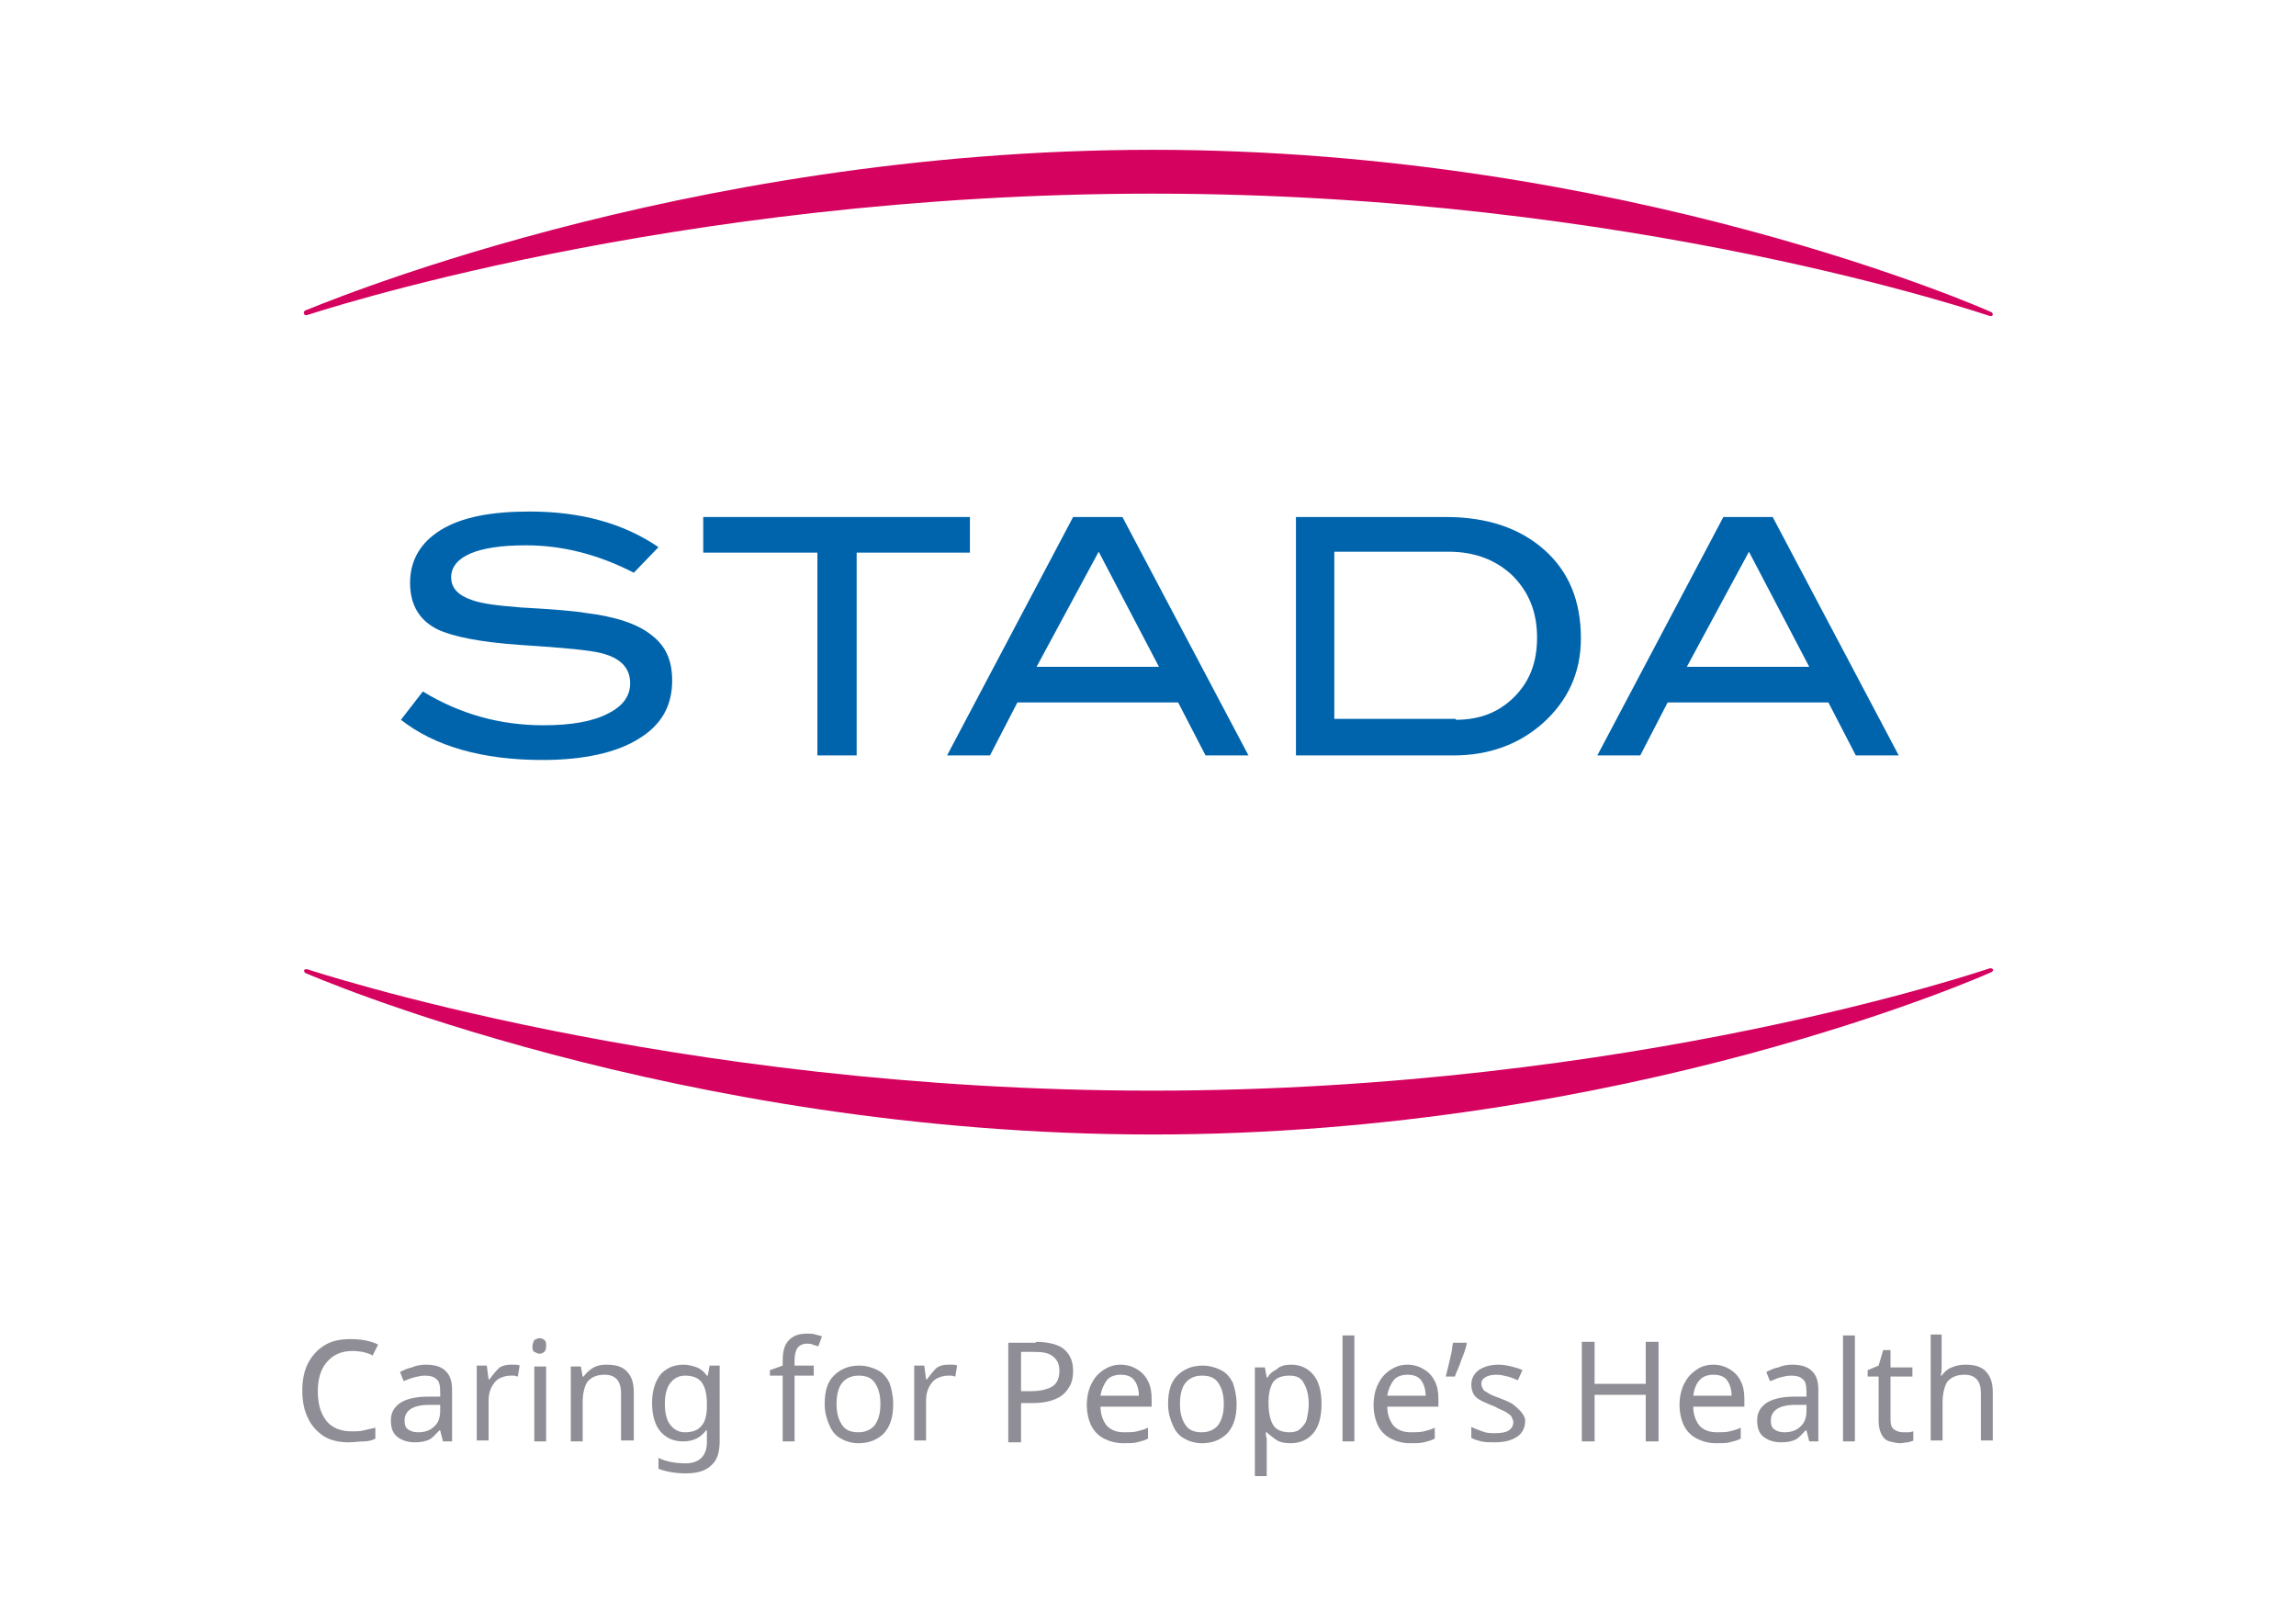 <?xml version="1.0" encoding="utf-8"?>
<!-- Generator: Adobe Illustrator 28.2.0, SVG Export Plug-In . SVG Version: 6.00 Build 0)  -->
<svg version="1.1" id="Ebene_1" xmlns="http://www.w3.org/2000/svg" xmlns:xlink="http://www.w3.org/1999/xlink" x="0px" y="0px"
	 viewBox="0 0 251.4 177.8" style="enable-background:new 0 0 251.4 177.8;" xml:space="preserve">
<style type="text/css">
	.st0{fill:#D5025F;}
	.st1{fill:#0064AD;}
	.st2{fill:#8F8E96;}
</style>
<g>
	<g>
		<path class="st0" d="M33.6,34.5c0.4-0.1,39.8-13.3,92.6-13.3c52.7,0,91.3,13.3,91.7,13.4c0,0,0.1,0,0.1,0c0.1,0,0.2-0.1,0.2-0.1
			c0-0.1,0-0.2-0.1-0.3c-0.4-0.2-40-17.8-91.9-17.8S33.8,33.9,33.4,34c-0.1,0.1-0.2,0.2-0.1,0.3C33.3,34.5,33.4,34.5,33.6,34.5z"/>
		<path class="st0" d="M217.9,106c-0.4,0.1-39,13.4-91.7,13.4c-52.7,0-92.2-13.2-92.6-13.3c-0.1,0-0.2,0-0.3,0.1
			c0,0.1,0,0.2,0.1,0.3c0.4,0.2,40.8,17.7,92.8,17.7s91.5-17.6,91.9-17.8c0.1-0.1,0.2-0.2,0.1-0.3C218.1,106,218,106,217.9,106z"/>
	</g>
	<g>
		<path class="st1" d="M69.4,62.7c-3.9-2-7.8-3-11.8-3c-2.7,0-4.7,0.3-6.1,0.9c-1.4,0.6-2.1,1.5-2.1,2.6c0,1.2,0.8,2,2.3,2.5
			c1.1,0.4,2.8,0.6,5.3,0.8c3.6,0.2,6,0.4,7.1,0.6c3.3,0.4,5.7,1.2,7.2,2.4c1.6,1.2,2.3,2.8,2.3,5c0,2.8-1.2,4.9-3.7,6.4
			c-2.4,1.5-6,2.3-10.5,2.3c-6.6,0-11.8-1.5-15.5-4.4l2.4-3.1c4.1,2.5,8.5,3.7,13.2,3.7c3,0,5.4-0.4,7.1-1.3
			c1.6-0.8,2.4-1.9,2.4-3.3c0-1.7-1.1-2.8-3.2-3.3c-1.1-0.3-4.1-0.6-8.9-0.9c-4.3-0.3-7.3-0.9-9-1.7c-2-1-3-2.7-3-5.1
			c0-2.4,1.1-4.4,3.4-5.8S53.8,56,58,56c5.6,0,10.3,1.3,14.1,3.9L69.4,62.7z"/>
		<path class="st1" d="M106.3,60.5H93.8v22.2h-4.3V60.5H77v-3.9h29.2V60.5z"/>
		<path class="st1" d="M136.7,82.7H132l-3-5.8h-17.6l-3,5.8h-4.7l13.8-26.1h5.4L136.7,82.7z M126.9,73l-6.6-12.6L113.5,73H126.9z"/>
		<path class="st1" d="M158.3,56.6c4.5,0,8.1,1.2,10.8,3.6c2.7,2.4,4,5.6,4,9.7c0,3.7-1.4,6.8-4.2,9.3c-2.6,2.3-5.9,3.5-9.7,3.5
			h-17.3V56.6H158.3z M159.4,78.8c2.6,0,4.7-0.8,6.4-2.5c1.7-1.7,2.5-3.8,2.5-6.5c0-2.8-0.9-5-2.7-6.8c-1.8-1.7-4.1-2.6-7-2.6h-12.5
			v18.3H159.4z"/>
		<path class="st1" d="M207.9,82.7h-4.7l-3-5.8h-17.6l-3,5.8h-4.7l13.8-26.1h5.4L207.9,82.7z M198.1,73l-6.6-12.6L184.7,73H198.1z"
			/>
	</g>
	<g>
		<path class="st2" d="M38.6,147.9c-1.2,0-2.1,0.4-2.8,1.2c-0.7,0.8-1,1.9-1,3.2c0,1.4,0.3,2.4,0.9,3.2c0.6,0.8,1.6,1.2,2.8,1.2
			c0.5,0,0.9,0,1.3-0.1c0.4-0.1,0.9-0.2,1.3-0.3v1.2c-0.4,0.2-0.8,0.3-1.3,0.3s-1,0.1-1.6,0.1c-1.1,0-2-0.2-2.8-0.7
			c-0.7-0.5-1.3-1.1-1.7-2c-0.4-0.8-0.6-1.8-0.6-3c0-1.1,0.2-2.1,0.6-2.9c0.4-0.8,1-1.5,1.8-2c0.8-0.5,1.7-0.7,2.9-0.7
			c1.2,0,2.2,0.2,3,0.6l-0.6,1.2c-0.3-0.2-0.7-0.3-1.1-0.4C39.6,148,39.1,147.9,38.6,147.9z"/>
		<path class="st2" d="M46.6,149.4c1,0,1.7,0.2,2.2,0.7s0.7,1.1,0.7,2.1v5.6h-1l-0.3-1.2h-0.1c-0.4,0.4-0.7,0.8-1.1,1
			c-0.4,0.2-0.9,0.3-1.6,0.3c-0.7,0-1.4-0.2-1.9-0.6c-0.5-0.4-0.7-1-0.7-1.8c0-0.8,0.3-1.4,1-1.9c0.6-0.4,1.6-0.7,3-0.7l1.4,0v-0.5
			c0-0.7-0.1-1.2-0.4-1.4c-0.3-0.3-0.7-0.4-1.3-0.4c-0.4,0-0.8,0.1-1.2,0.2c-0.4,0.1-0.8,0.3-1.1,0.4l-0.4-1
			c0.4-0.2,0.8-0.4,1.3-0.5C45.5,149.5,46.1,149.4,46.6,149.4z M48.2,153.8l-1.2,0c-1,0-1.7,0.2-2.1,0.5c-0.4,0.3-0.6,0.7-0.6,1.2
			c0,0.5,0.1,0.8,0.4,1c0.3,0.2,0.6,0.3,1.1,0.3c0.7,0,1.3-0.2,1.7-0.6c0.5-0.4,0.7-1,0.7-1.8V153.8z"/>
		<path class="st2" d="M55.9,149.4c0.2,0,0.3,0,0.5,0c0.2,0,0.3,0,0.5,0.1l-0.2,1.2c-0.1,0-0.3-0.1-0.4-0.1c-0.2,0-0.3,0-0.4,0
			c-0.4,0-0.8,0.1-1.2,0.3s-0.7,0.6-0.9,1c-0.2,0.4-0.3,0.9-0.3,1.4v4.4h-1.3v-8.2h1.1l0.2,1.5h0.1c0.3-0.4,0.6-0.8,1-1.2
			C54.8,149.6,55.3,149.4,55.9,149.4z"/>
		<path class="st2" d="M59.1,146.5c0.2,0,0.4,0.1,0.5,0.2c0.2,0.1,0.2,0.4,0.2,0.7s-0.1,0.5-0.2,0.6c-0.2,0.1-0.3,0.2-0.5,0.2
			c-0.2,0-0.4-0.1-0.6-0.2c-0.2-0.1-0.2-0.4-0.2-0.6s0.1-0.5,0.2-0.7C58.7,146.6,58.9,146.5,59.1,146.5z M59.8,149.6v8.2h-1.3v-8.2
			H59.8z"/>
		<path class="st2" d="M66.4,149.4c1,0,1.7,0.2,2.2,0.7s0.8,1.2,0.8,2.3v5.3H68v-5.2c0-1.3-0.6-2-1.8-2c-0.9,0-1.5,0.3-1.9,0.8
			c-0.3,0.5-0.5,1.2-0.5,2.2v4.3h-1.3v-8.2h1.1l0.2,1.1h0.1c0.3-0.4,0.6-0.7,1.1-1C65.4,149.5,65.8,149.4,66.4,149.4z"/>
		<path class="st2" d="M74.8,149.4c0.5,0,1,0.1,1.5,0.3s0.8,0.5,1.1,0.9h0.1l0.2-1.1h1.1v8.3c0,1.2-0.3,2.1-0.9,2.6
			c-0.6,0.6-1.5,0.9-2.8,0.9c-1.2,0-2.2-0.2-3-0.5v-1.2c0.8,0.4,1.8,0.6,3,0.6c0.7,0,1.3-0.2,1.7-0.6c0.4-0.4,0.6-1,0.6-1.7v-0.3
			c0-0.1,0-0.3,0-0.5c0-0.2,0-0.4,0-0.5h-0.1c-0.6,0.8-1.4,1.2-2.5,1.2c-1.1,0-1.9-0.4-2.5-1.1c-0.6-0.7-0.9-1.8-0.9-3.1
			c0-1.3,0.3-2.3,0.9-3.1C72.9,149.8,73.8,149.4,74.8,149.4z M75,150.6c-0.7,0-1.2,0.3-1.6,0.8c-0.4,0.5-0.6,1.3-0.6,2.3
			c0,1,0.2,1.8,0.6,2.3s0.9,0.8,1.6,0.8c0.8,0,1.4-0.2,1.8-0.7c0.4-0.4,0.6-1.2,0.6-2.1v-0.3c0-1.1-0.2-1.9-0.6-2.4
			S75.8,150.6,75,150.6z"/>
		<path class="st2" d="M89.1,150.6h-2.1v7.2h-1.3v-7.2h-1.4V150l1.4-0.5v-0.5c0-1.1,0.2-1.8,0.7-2.3c0.5-0.5,1.1-0.7,2-0.7
			c0.3,0,0.6,0,0.9,0.1c0.3,0.1,0.5,0.1,0.7,0.2l-0.4,1.1c-0.2-0.1-0.4-0.1-0.6-0.2s-0.4-0.1-0.7-0.1c-0.4,0-0.8,0.2-1,0.5
			s-0.3,0.8-0.3,1.4v0.5h2.1V150.6z"/>
		<path class="st2" d="M97.8,153.7c0,1.4-0.3,2.4-1,3.2c-0.7,0.7-1.6,1.1-2.8,1.1c-0.7,0-1.4-0.2-1.9-0.5c-0.6-0.3-1-0.8-1.3-1.5
			s-0.5-1.4-0.5-2.3c0-1.4,0.3-2.4,1-3.1c0.7-0.7,1.6-1.1,2.8-1.1c0.7,0,1.4,0.2,2,0.5s1,0.8,1.3,1.4
			C97.6,152,97.8,152.8,97.8,153.7z M91.6,153.7c0,1,0.2,1.7,0.6,2.3c0.4,0.6,1,0.8,1.8,0.8c0.8,0,1.4-0.3,1.8-0.8
			c0.4-0.6,0.6-1.3,0.6-2.3c0-1-0.2-1.7-0.6-2.3s-1-0.8-1.8-0.8c-0.8,0-1.4,0.3-1.8,0.8C91.8,151.9,91.6,152.7,91.6,153.7z"/>
		<path class="st2" d="M103.8,149.4c0.2,0,0.3,0,0.5,0c0.2,0,0.3,0,0.5,0.1l-0.2,1.2c-0.1,0-0.3-0.1-0.4-0.1c-0.2,0-0.3,0-0.4,0
			c-0.4,0-0.8,0.1-1.2,0.3s-0.7,0.6-0.9,1c-0.2,0.4-0.3,0.9-0.3,1.4v4.4h-1.3v-8.2h1.1l0.2,1.5h0.1c0.3-0.4,0.6-0.8,1-1.2
			C102.7,149.6,103.2,149.4,103.8,149.4z"/>
		<path class="st2" d="M113.4,146.9c1.4,0,2.5,0.3,3.1,0.8c0.7,0.6,1,1.4,1,2.4c0,0.6-0.1,1.2-0.4,1.7s-0.7,1-1.4,1.3
			c-0.6,0.3-1.5,0.5-2.6,0.5h-1.3v4.3h-1.4v-10.9H113.4z M113.2,148h-1.4v4.3h1.1c1,0,1.8-0.2,2.3-0.5s0.8-0.9,0.8-1.7
			c0-0.7-0.2-1.2-0.7-1.6S114.2,148,113.2,148z"/>
		<path class="st2" d="M122.7,149.4c0.7,0,1.3,0.2,1.8,0.5c0.5,0.3,0.9,0.7,1.2,1.3c0.3,0.6,0.4,1.2,0.4,2v0.8h-5.6
			c0,0.9,0.3,1.6,0.7,2.1c0.5,0.5,1.1,0.7,1.9,0.7c0.5,0,1,0,1.4-0.1s0.8-0.2,1.2-0.4v1.2c-0.4,0.2-0.8,0.3-1.2,0.4
			c-0.4,0.1-0.9,0.1-1.5,0.1c-0.8,0-1.5-0.2-2.1-0.5c-0.6-0.3-1.1-0.8-1.4-1.4c-0.3-0.6-0.5-1.4-0.5-2.3c0-0.9,0.2-1.7,0.5-2.3
			c0.3-0.6,0.7-1.1,1.3-1.5C121.4,149.6,122,149.4,122.7,149.4z M122.7,150.5c-0.6,0-1.2,0.2-1.5,0.6s-0.6,1-0.7,1.7h4.2
			c0-0.7-0.2-1.3-0.5-1.7S123.4,150.5,122.7,150.5z"/>
		<path class="st2" d="M135.4,153.7c0,1.4-0.3,2.4-1,3.2c-0.7,0.7-1.6,1.1-2.8,1.1c-0.7,0-1.4-0.2-1.9-0.5c-0.6-0.3-1-0.8-1.3-1.5
			s-0.5-1.4-0.5-2.3c0-1.4,0.3-2.4,1-3.1c0.7-0.7,1.6-1.1,2.8-1.1c0.7,0,1.4,0.2,2,0.5c0.6,0.3,1,0.8,1.3,1.4
			C135.2,152,135.4,152.8,135.4,153.7z M129.2,153.7c0,1,0.2,1.7,0.6,2.3c0.4,0.6,1,0.8,1.8,0.8c0.8,0,1.4-0.3,1.8-0.8
			c0.4-0.6,0.6-1.3,0.6-2.3c0-1-0.2-1.7-0.6-2.3s-1-0.8-1.8-0.8c-0.8,0-1.4,0.3-1.8,0.8C129.4,151.9,129.2,152.7,129.2,153.7z"/>
		<path class="st2" d="M141.4,149.4c1,0,1.8,0.4,2.4,1.1c0.6,0.7,0.9,1.8,0.9,3.2c0,1.4-0.3,2.5-0.9,3.2c-0.6,0.7-1.4,1.1-2.5,1.1
			c-0.6,0-1.2-0.1-1.6-0.4s-0.7-0.5-1-0.8h-0.1c0,0.2,0,0.4,0.1,0.7c0,0.3,0,0.5,0,0.7v3.4h-1.3v-11.9h1.1l0.2,1.1h0.1
			c0.2-0.4,0.6-0.7,1-0.9C140.2,149.5,140.8,149.4,141.4,149.4z M141.2,150.6c-0.8,0-1.4,0.2-1.8,0.7c-0.3,0.5-0.5,1.2-0.5,2.1v0.3
			c0,1,0.2,1.8,0.5,2.3c0.3,0.5,0.9,0.8,1.8,0.8c0.5,0,0.9-0.1,1.2-0.4c0.3-0.3,0.6-0.6,0.7-1.1s0.2-1,0.2-1.6
			c0-0.9-0.2-1.7-0.5-2.2C142.5,150.8,141.9,150.6,141.2,150.6z"/>
		<path class="st2" d="M148.3,157.8H147v-11.6h1.3V157.8z"/>
		<path class="st2" d="M154.1,149.4c0.7,0,1.3,0.2,1.8,0.5c0.5,0.3,0.9,0.7,1.2,1.3c0.3,0.6,0.4,1.2,0.4,2v0.8h-5.6
			c0,0.9,0.3,1.6,0.7,2.1c0.5,0.5,1.1,0.7,1.9,0.7c0.5,0,1,0,1.4-0.1s0.8-0.2,1.2-0.4v1.2c-0.4,0.2-0.8,0.3-1.2,0.4
			c-0.4,0.1-0.9,0.1-1.5,0.1c-0.8,0-1.5-0.2-2.1-0.5c-0.6-0.3-1.1-0.8-1.4-1.4c-0.3-0.6-0.5-1.4-0.5-2.3c0-0.9,0.2-1.7,0.5-2.3
			c0.3-0.6,0.7-1.1,1.3-1.5C152.8,149.6,153.4,149.4,154.1,149.4z M154.1,150.5c-0.6,0-1.2,0.2-1.5,0.6s-0.6,1-0.7,1.7h4.2
			c0-0.7-0.2-1.3-0.5-1.7S154.8,150.5,154.1,150.5z"/>
		<path class="st2" d="M160.5,146.9l0.1,0.2c-0.1,0.5-0.3,1.1-0.6,1.8c-0.2,0.7-0.5,1.2-0.7,1.8h-1c0.1-0.4,0.2-0.8,0.3-1.2
			c0.1-0.4,0.2-0.9,0.3-1.3c0.1-0.4,0.1-0.8,0.2-1.2H160.5z"/>
		<path class="st2" d="M167,155.5c0,0.8-0.3,1.4-0.9,1.8s-1.4,0.6-2.4,0.6c-0.6,0-1.1,0-1.5-0.1s-0.8-0.2-1.1-0.4v-1.2
			c0.3,0.2,0.7,0.3,1.2,0.5s0.9,0.2,1.4,0.2c0.7,0,1.2-0.1,1.5-0.3c0.3-0.2,0.5-0.5,0.5-0.9c0-0.2-0.1-0.4-0.2-0.6s-0.3-0.3-0.6-0.5
			s-0.7-0.3-1.2-0.6c-0.5-0.2-1-0.4-1.4-0.6c-0.4-0.2-0.7-0.4-0.9-0.7c-0.2-0.3-0.3-0.7-0.3-1.1c0-0.7,0.3-1.2,0.8-1.6
			c0.6-0.4,1.3-0.6,2.2-0.6c0.5,0,1,0.1,1.4,0.2c0.4,0.1,0.8,0.2,1.2,0.4l-0.5,1.1c-0.3-0.1-0.7-0.3-1.1-0.4
			c-0.4-0.1-0.8-0.2-1.2-0.2c-0.6,0-1,0.1-1.3,0.3s-0.4,0.4-0.4,0.7c0,0.2,0.1,0.4,0.2,0.6c0.1,0.2,0.4,0.3,0.7,0.5
			c0.3,0.2,0.7,0.3,1.2,0.5c0.5,0.2,1,0.4,1.3,0.6s0.6,0.5,0.8,0.7S167,155.1,167,155.5z"/>
		<path class="st2" d="M181.6,157.8h-1.4v-5.1h-5.6v5.1h-1.4v-10.9h1.4v4.6h5.6v-4.6h1.4V157.8z"/>
		<path class="st2" d="M187.6,149.4c0.7,0,1.3,0.2,1.8,0.5c0.5,0.3,0.9,0.7,1.2,1.3c0.3,0.6,0.4,1.2,0.4,2v0.8h-5.6
			c0,0.9,0.3,1.6,0.7,2.1c0.5,0.5,1.1,0.7,1.9,0.7c0.5,0,1,0,1.4-0.1s0.8-0.2,1.2-0.4v1.2c-0.4,0.2-0.8,0.3-1.2,0.4
			c-0.4,0.1-0.9,0.1-1.5,0.1c-0.8,0-1.5-0.2-2.1-0.5s-1.1-0.8-1.4-1.4c-0.3-0.6-0.5-1.4-0.5-2.3c0-0.9,0.2-1.7,0.5-2.3
			c0.3-0.6,0.7-1.1,1.3-1.5C186.2,149.6,186.9,149.4,187.6,149.4z M187.6,150.5c-0.6,0-1.2,0.2-1.5,0.6c-0.4,0.4-0.6,1-0.7,1.7h4.2
			c0-0.7-0.2-1.3-0.5-1.7S188.3,150.5,187.6,150.5z"/>
		<path class="st2" d="M196.2,149.4c1,0,1.7,0.2,2.2,0.7s0.7,1.1,0.7,2.1v5.6h-1l-0.3-1.2h-0.1c-0.4,0.4-0.7,0.8-1.1,1
			c-0.4,0.2-0.9,0.3-1.6,0.3c-0.7,0-1.4-0.2-1.9-0.6c-0.5-0.4-0.7-1-0.7-1.8c0-0.8,0.3-1.4,1-1.9c0.6-0.4,1.6-0.7,3-0.7l1.4,0v-0.5
			c0-0.7-0.1-1.2-0.4-1.4c-0.3-0.3-0.7-0.4-1.3-0.4c-0.4,0-0.8,0.1-1.2,0.2c-0.4,0.1-0.7,0.3-1.1,0.4l-0.4-1
			c0.4-0.2,0.8-0.4,1.3-0.5C195.2,149.5,195.7,149.4,196.2,149.4z M197.8,153.8l-1.2,0c-1,0-1.7,0.2-2.1,0.5
			c-0.4,0.3-0.6,0.7-0.6,1.2c0,0.5,0.1,0.8,0.4,1c0.3,0.2,0.6,0.3,1.1,0.3c0.7,0,1.3-0.2,1.7-0.6c0.5-0.4,0.7-1,0.7-1.8V153.8z"/>
		<path class="st2" d="M203.1,157.8h-1.3v-11.6h1.3V157.8z"/>
		<path class="st2" d="M208.4,156.8c0.2,0,0.4,0,0.6,0c0.2,0,0.4-0.1,0.5-0.1v1c-0.1,0.1-0.3,0.1-0.6,0.2c-0.3,0-0.5,0.1-0.8,0.1
			c-0.4,0-0.8-0.1-1.2-0.2c-0.4-0.1-0.7-0.4-0.9-0.8s-0.3-0.9-0.3-1.5v-4.8h-1.2V150l1.2-0.5l0.5-1.7h0.8v1.9h2.4v1h-2.4v4.7
			c0,0.5,0.1,0.9,0.4,1.1C207.7,156.7,208,156.8,208.4,156.8z"/>
		<path class="st2" d="M212.6,146.1v3.4c0,0.4,0,0.8-0.1,1.1h0.1c0.3-0.4,0.6-0.7,1.1-0.9c0.5-0.2,0.9-0.3,1.5-0.3
			c1,0,1.7,0.2,2.2,0.7s0.8,1.2,0.8,2.3v5.3h-1.3v-5.2c0-1.3-0.6-2-1.8-2c-0.9,0-1.5,0.3-1.9,0.8c-0.3,0.5-0.5,1.3-0.5,2.2v4.2h-1.3
			v-11.6H212.6z"/>
	</g>
</g>
</svg>
